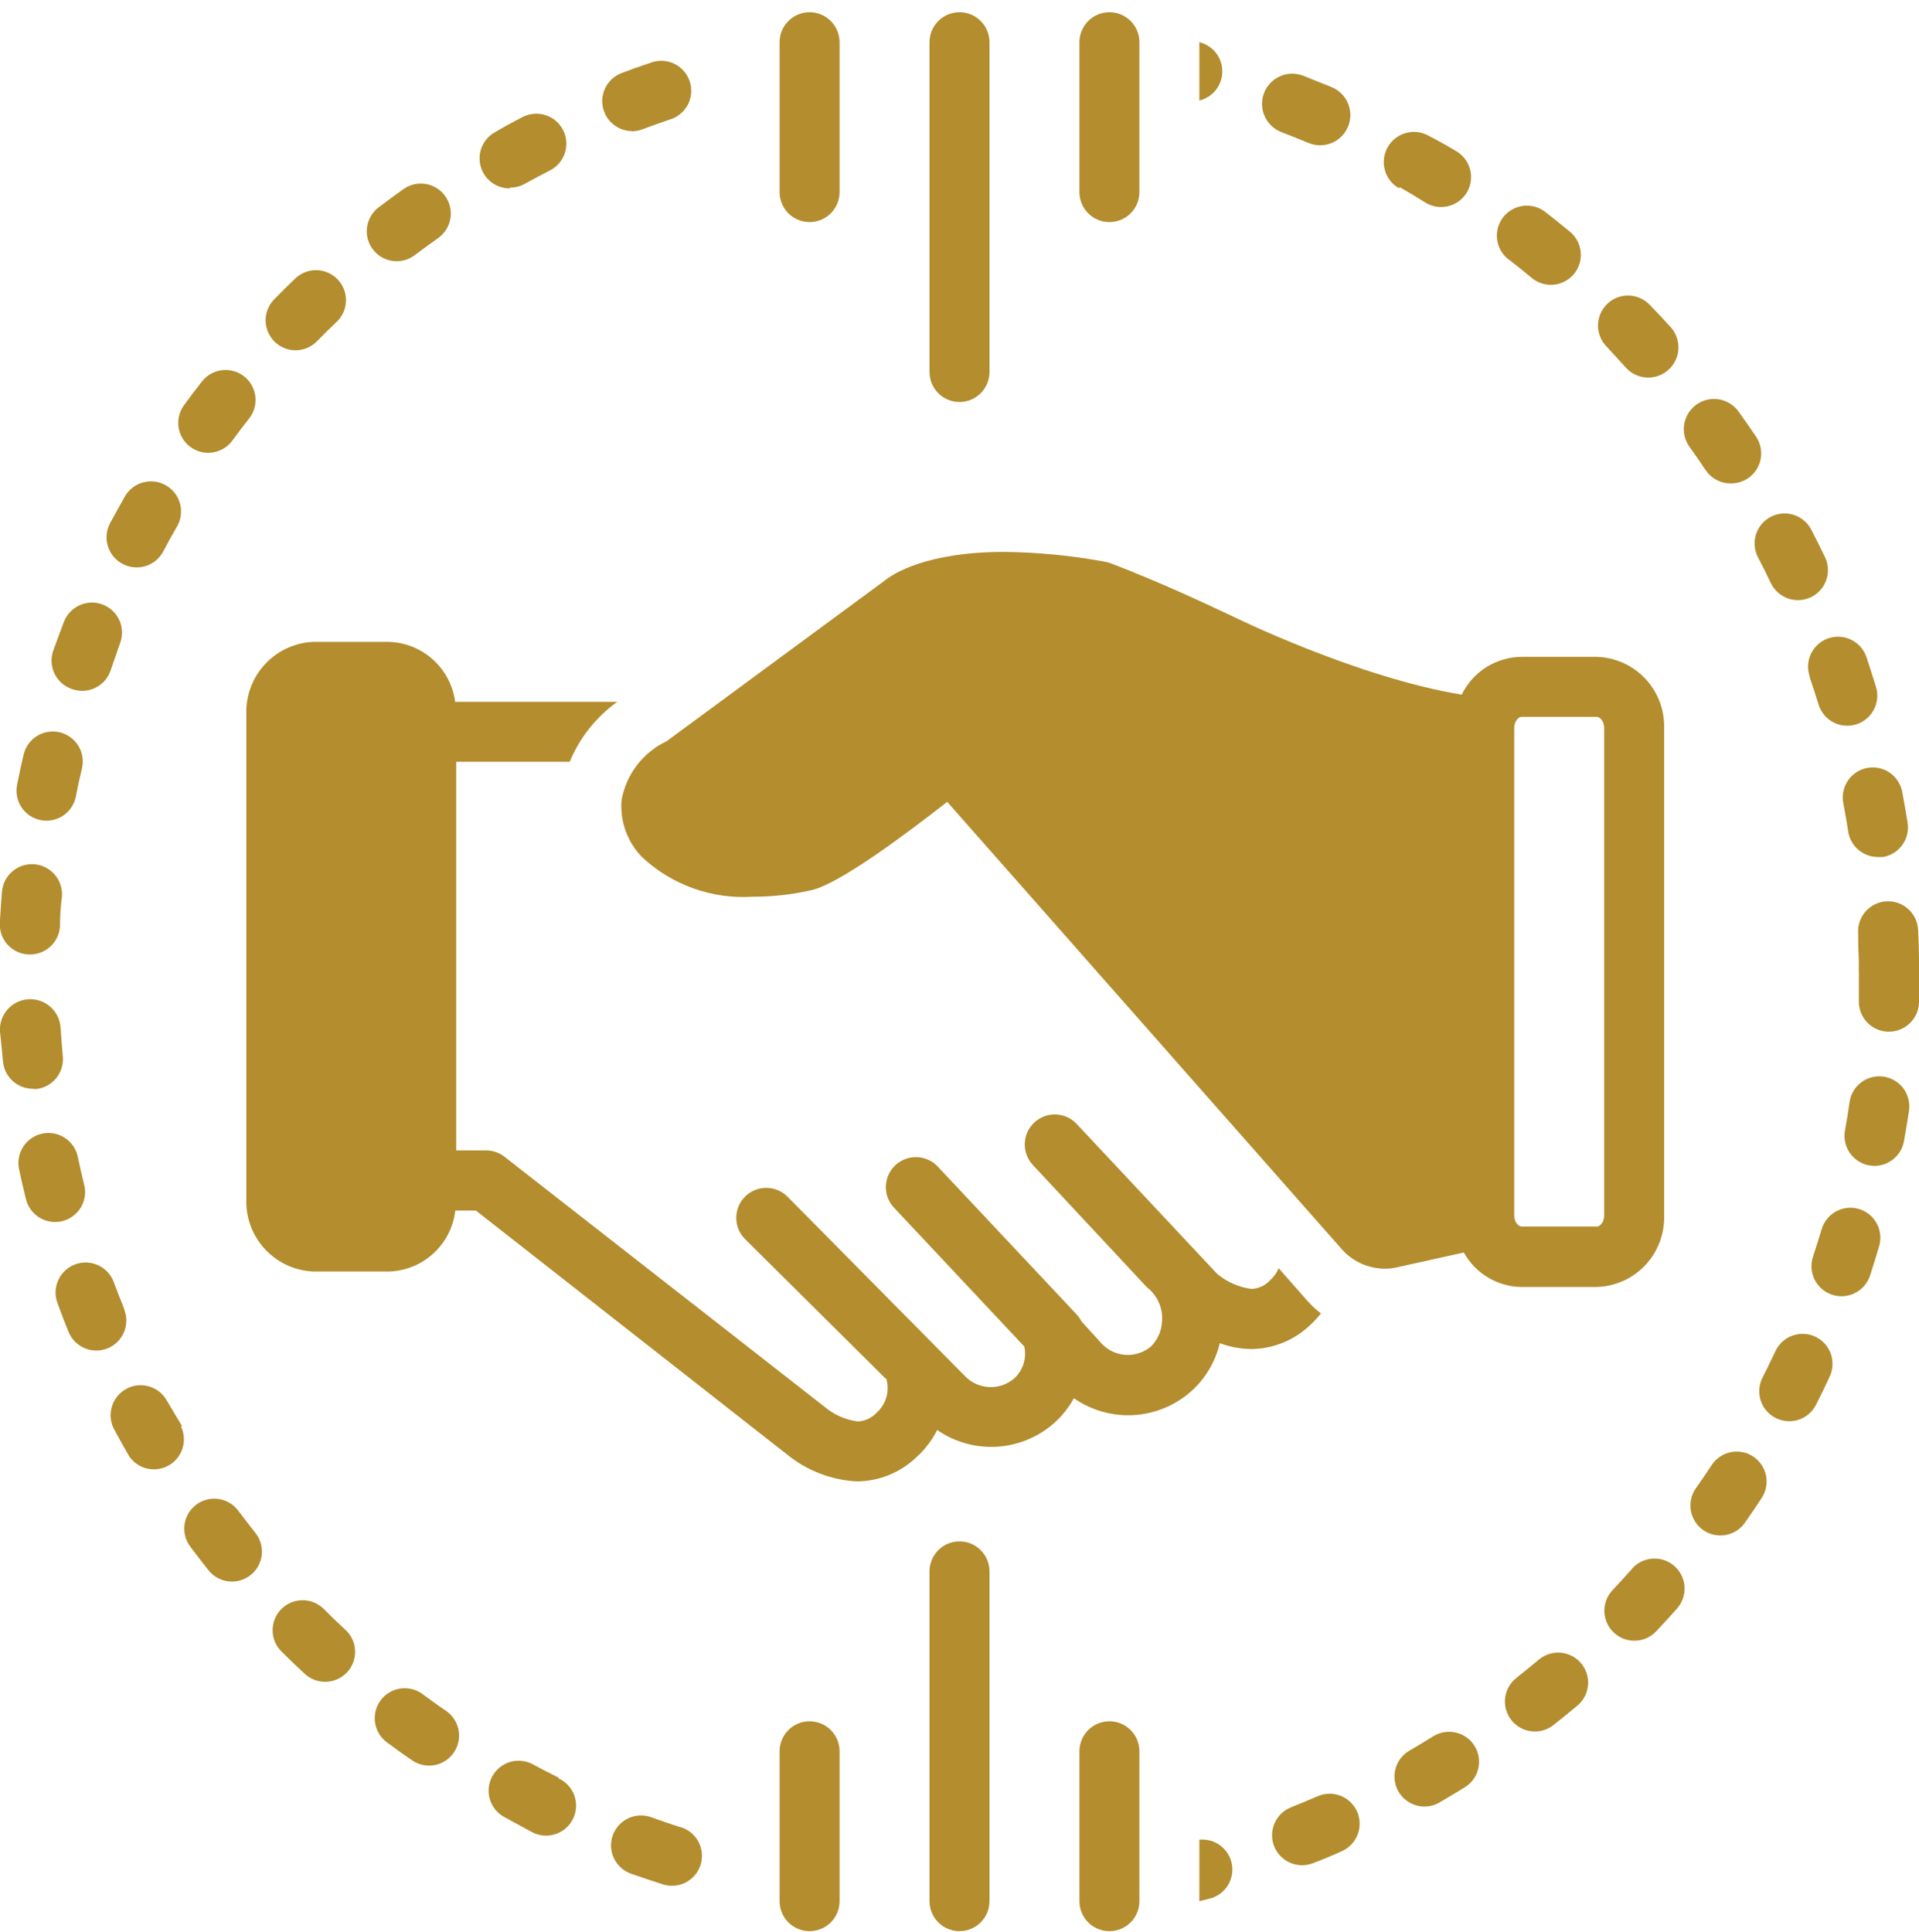 <svg width="150" height="151" viewBox="0 0 150 151" fill="none" xmlns="http://www.w3.org/2000/svg">
<g clip-path="url(#clip0_95_202)">
<path d="M130.078 95.01V56.9C130.113 55.465 129.577 54.075 128.589 53.034C127.601 51.993 126.24 51.386 124.805 51.346H118.945C117.966 51.351 117.008 51.63 116.179 52.152C115.351 52.674 114.685 53.418 114.258 54.299C106.055 52.951 96.422 48.217 96.281 48.147C90.61 45.44 86.977 44.092 86.824 44.033C86.692 43.982 86.554 43.943 86.414 43.916C83.809 43.431 81.166 43.172 78.516 43.143C72.422 43.143 69.82 44.842 69.141 45.393L52.102 57.943C51.192 58.374 50.399 59.015 49.787 59.814C49.176 60.613 48.764 61.547 48.586 62.537C48.516 63.359 48.625 64.186 48.906 64.961C49.188 65.736 49.634 66.44 50.215 67.025C51.364 68.092 52.718 68.914 54.195 69.442C55.671 69.97 57.24 70.192 58.805 70.096C60.382 70.099 61.955 69.922 63.492 69.568C65.684 69.029 70.77 65.232 74.039 62.678L104.942 97.717C105.364 98.174 105.877 98.54 106.448 98.79C107.019 99.04 107.635 99.169 108.258 99.17C108.554 99.172 108.848 99.14 109.137 99.076L114.422 97.904C114.867 98.711 115.518 99.385 116.309 99.859C117.099 100.332 118.001 100.588 118.922 100.6H124.781C125.497 100.583 126.202 100.425 126.857 100.134C127.511 99.844 128.101 99.427 128.593 98.907C129.086 98.388 129.471 97.776 129.725 97.107C129.98 96.438 130.1 95.725 130.078 95.01ZM125.391 95.01C125.391 95.514 125.086 95.877 124.805 95.877H118.945C118.664 95.877 118.36 95.502 118.36 95.01V56.9C118.36 56.408 118.664 56.033 118.945 56.033H124.805C125.086 56.033 125.391 56.408 125.391 56.9V95.01Z" fill="#B38D2E"/>
<path d="M18.621 118.084C18.248 117.587 17.693 117.258 17.078 117.17C16.462 117.082 15.837 117.242 15.34 117.615C14.843 117.988 14.514 118.543 14.426 119.159C14.338 119.774 14.498 120.399 14.871 120.896C15.355 121.537 15.848 122.174 16.348 122.807C16.743 123.27 17.303 123.561 17.909 123.618C18.516 123.675 19.12 123.494 19.596 123.114C20.071 122.733 20.379 122.182 20.455 121.578C20.532 120.974 20.37 120.364 20.004 119.877C19.535 119.283 19.074 118.686 18.621 118.084Z" fill="#B38D2E"/>
<path d="M14.226 111.474C13.844 110.826 13.453 110.17 13.055 109.506C12.758 108.959 12.256 108.552 11.659 108.375C11.062 108.198 10.42 108.266 9.873 108.562C9.326 108.859 8.919 109.361 8.742 109.958C8.565 110.555 8.633 111.197 8.93 111.744C9.312 112.455 9.703 113.154 10.101 113.842C10.436 114.327 10.942 114.669 11.518 114.798C12.093 114.928 12.696 114.835 13.207 114.539C13.717 114.243 14.097 113.766 14.271 113.202C14.445 112.638 14.399 112.03 14.144 111.498L14.226 111.474Z" fill="#B38D2E"/>
<path d="M6.586 92.642C6.406 91.908 6.238 91.17 6.082 90.428C5.955 89.819 5.59 89.285 5.069 88.944C4.549 88.604 3.914 88.484 3.305 88.611C2.695 88.739 2.162 89.103 1.821 89.624C1.481 90.145 1.361 90.779 1.488 91.389C1.652 92.17 1.832 92.951 2.027 93.732C2.175 94.337 2.557 94.858 3.088 95.181C3.62 95.504 4.259 95.603 4.863 95.455C5.468 95.307 5.989 94.926 6.312 94.394C6.635 93.862 6.733 93.224 6.586 92.619V92.642Z" fill="#B38D2E"/>
<path d="M9.715 102.334C9.434 101.639 9.16 100.935 8.895 100.225C8.68 99.64 8.242 99.165 7.678 98.903C7.113 98.642 6.467 98.615 5.883 98.83C5.299 99.044 4.823 99.482 4.562 100.047C4.3 100.612 4.274 101.257 4.488 101.842C4.77 102.623 5.059 103.377 5.356 104.103C5.589 104.68 6.041 105.14 6.614 105.383C7.186 105.626 7.832 105.631 8.408 105.398C8.985 105.165 9.445 104.713 9.688 104.14C9.931 103.568 9.936 102.922 9.703 102.346L9.715 102.334Z" fill="#B38D2E"/>
<path d="M23.098 27.381C23.41 27.381 23.719 27.319 24.006 27.198C24.294 27.078 24.555 26.901 24.773 26.678C25.305 26.139 25.844 25.608 26.391 25.084C26.809 24.648 27.043 24.068 27.044 23.464C27.044 22.86 26.812 22.279 26.395 21.843C25.978 21.406 25.408 21.147 24.805 21.12C24.201 21.093 23.611 21.3 23.156 21.697C22.57 22.252 21.996 22.819 21.434 23.397C21.11 23.726 20.892 24.144 20.805 24.598C20.719 25.051 20.768 25.52 20.947 25.946C21.126 26.372 21.427 26.735 21.811 26.99C22.196 27.245 22.648 27.381 23.109 27.381H23.098Z" fill="#B38D2E"/>
<path d="M34.887 133.752C34.262 133.322 33.645 132.881 33.035 132.428C32.788 132.244 32.508 132.11 32.209 132.035C31.91 131.96 31.6 131.944 31.295 131.988C30.991 132.033 30.698 132.137 30.433 132.295C30.169 132.453 29.938 132.661 29.754 132.908C29.57 133.155 29.437 133.436 29.361 133.735C29.286 134.033 29.27 134.344 29.315 134.648C29.359 134.953 29.464 135.246 29.621 135.51C29.779 135.775 29.988 136.006 30.235 136.189C30.883 136.674 31.539 137.143 32.203 137.596C32.715 137.95 33.346 138.087 33.958 137.976C34.57 137.865 35.113 137.515 35.467 137.004C35.821 136.493 35.958 135.862 35.847 135.249C35.736 134.637 35.386 134.095 34.875 133.74L34.887 133.752Z" fill="#B38D2E"/>
<path d="M39.844 14.666C40.253 14.672 40.657 14.571 41.016 14.373C41.672 14.006 42.34 13.65 43.02 13.306C43.292 13.163 43.533 12.966 43.73 12.729C43.927 12.492 44.075 12.219 44.166 11.924C44.256 11.63 44.288 11.32 44.26 11.014C44.231 10.707 44.142 10.409 43.998 10.137C43.854 9.864 43.658 9.623 43.421 9.426C43.184 9.23 42.91 9.082 42.616 8.991C42.322 8.9 42.012 8.868 41.706 8.897C41.399 8.925 41.101 9.014 40.828 9.158C40.109 9.525 39.399 9.916 38.696 10.33C38.238 10.583 37.878 10.982 37.673 11.463C37.468 11.944 37.43 12.48 37.565 12.985C37.7 13.49 37.999 13.936 38.417 14.251C38.834 14.566 39.344 14.733 39.867 14.725L39.844 14.666Z" fill="#B38D2E"/>
<path d="M25.312 125.772C25.095 125.554 24.836 125.381 24.552 125.263C24.267 125.145 23.962 125.085 23.654 125.085C23.346 125.085 23.041 125.145 22.757 125.263C22.472 125.381 22.214 125.554 21.996 125.772C21.778 125.989 21.605 126.248 21.488 126.532C21.37 126.817 21.309 127.122 21.309 127.43C21.309 127.738 21.37 128.043 21.488 128.327C21.605 128.612 21.778 128.87 21.996 129.088C22.566 129.658 23.148 130.217 23.742 130.764C23.963 130.989 24.227 131.167 24.519 131.287C24.811 131.408 25.123 131.468 25.439 131.465C25.754 131.462 26.066 131.395 26.355 131.268C26.644 131.141 26.904 130.958 27.12 130.728C27.337 130.498 27.504 130.227 27.613 129.931C27.722 129.635 27.77 129.32 27.755 129.005C27.739 128.69 27.66 128.381 27.522 128.098C27.385 127.814 27.191 127.561 26.953 127.354C26.39 126.838 25.844 126.311 25.312 125.772Z" fill="#B38D2E"/>
<path d="M2.789 85.131C3.096 85.103 3.395 85.015 3.668 84.871C3.941 84.727 4.183 84.531 4.38 84.294C4.577 84.057 4.725 83.783 4.816 83.488C4.907 83.193 4.939 82.883 4.91 82.576C4.84 81.795 4.781 81.041 4.734 80.314C4.691 79.687 4.4 79.102 3.925 78.689C3.45 78.276 2.831 78.068 2.203 78.111C1.575 78.155 0.99 78.446 0.577 78.921C0.164 79.395 -0.044 80.015 -0 80.643C0.086 81.424 0.164 82.205 0.234 82.986C0.29 83.569 0.561 84.109 0.995 84.501C1.428 84.894 1.993 85.11 2.578 85.108L2.789 85.131Z" fill="#B38D2E"/>
<path d="M31.008 20.42C31.52 20.419 32.019 20.25 32.426 19.939C33.028 19.486 33.637 19.041 34.254 18.604C34.505 18.425 34.718 18.199 34.882 17.938C35.045 17.677 35.155 17.386 35.207 17.083C35.258 16.779 35.249 16.468 35.18 16.168C35.111 15.868 34.983 15.585 34.805 15.334C34.626 15.083 34.4 14.87 34.139 14.707C33.878 14.543 33.588 14.433 33.284 14.382C32.98 14.33 32.67 14.339 32.37 14.408C32.07 14.477 31.786 14.605 31.535 14.783C30.879 15.252 30.231 15.729 29.59 16.213C29.201 16.51 28.914 16.922 28.771 17.39C28.627 17.859 28.634 18.36 28.791 18.825C28.947 19.289 29.245 19.693 29.643 19.979C30.041 20.265 30.518 20.419 31.008 20.42Z" fill="#B38D2E"/>
<path d="M5.637 53.865C5.927 53.969 6.236 54.015 6.544 53.999C6.853 53.983 7.155 53.907 7.434 53.774C7.713 53.641 7.962 53.455 8.169 53.225C8.375 52.995 8.534 52.727 8.637 52.436C8.887 51.709 9.133 50.998 9.375 50.303C9.602 49.723 9.589 49.077 9.34 48.507C9.09 47.937 8.624 47.489 8.045 47.262C7.465 47.035 6.819 47.048 6.249 47.297C5.679 47.547 5.231 48.012 5.004 48.592C4.707 49.373 4.426 50.131 4.16 50.865C4.057 51.159 4.014 51.47 4.033 51.781C4.051 52.092 4.132 52.396 4.269 52.675C4.407 52.954 4.598 53.203 4.833 53.408C5.068 53.612 5.341 53.768 5.637 53.865Z" fill="#B38D2E"/>
<path d="M137.414 43.564C137.766 44.228 138.101 44.9 138.422 45.58C138.691 46.141 139.171 46.572 139.758 46.779C140.345 46.985 140.99 46.95 141.551 46.681C142.112 46.413 142.543 45.932 142.749 45.345C142.956 44.758 142.921 44.114 142.652 43.553C142.301 42.826 141.941 42.107 141.574 41.396C141.287 40.845 140.792 40.43 140.198 40.243C139.605 40.056 138.962 40.113 138.41 40.4C137.858 40.688 137.443 41.183 137.257 41.776C137.07 42.369 137.126 43.013 137.414 43.564Z" fill="#B38D2E"/>
<path d="M2.227 74.607H2.344C2.936 74.609 3.507 74.386 3.942 73.984C4.377 73.582 4.643 73.03 4.687 72.439C4.687 71.658 4.738 70.877 4.84 70.096C4.891 69.474 4.693 68.858 4.29 68.382C3.887 67.906 3.311 67.61 2.689 67.558C2.068 67.507 1.451 67.705 0.975 68.108C0.5 68.511 0.204 69.087 0.152 69.709C0.09 70.49 0.035 71.295 -0.012 72.123C-0.031 72.434 0.012 72.745 0.115 73.039C0.218 73.333 0.378 73.603 0.586 73.835C0.795 74.066 1.047 74.253 1.329 74.386C1.61 74.519 1.916 74.594 2.227 74.607Z" fill="#B38D2E"/>
<path d="M145.945 60.029C145.643 60.087 145.355 60.203 145.098 60.373C144.84 60.542 144.619 60.76 144.446 61.014C144.273 61.269 144.152 61.555 144.089 61.857C144.027 62.158 144.024 62.469 144.082 62.771C144.223 63.514 144.352 64.26 144.469 65.01C144.556 65.566 144.841 66.073 145.272 66.437C145.702 66.8 146.249 66.997 146.813 66.99H147.176C147.485 66.939 147.78 66.827 148.045 66.66C148.31 66.494 148.539 66.275 148.718 66.019C148.897 65.762 149.023 65.472 149.088 65.166C149.153 64.86 149.157 64.544 149.098 64.236C148.973 63.455 148.836 62.674 148.688 61.892C148.63 61.59 148.513 61.302 148.344 61.045C148.175 60.787 147.957 60.566 147.703 60.393C147.448 60.22 147.162 60.099 146.86 60.036C146.559 59.974 146.248 59.971 145.945 60.029Z" fill="#B38D2E"/>
<path d="M95.461 6.193C95.543 5.891 95.564 5.575 95.522 5.264C95.481 4.954 95.377 4.654 95.217 4.384C95.058 4.115 94.846 3.879 94.594 3.693C94.342 3.506 94.055 3.372 93.75 3.299V7.857C94.158 7.759 94.532 7.552 94.833 7.259C95.134 6.967 95.351 6.599 95.461 6.193Z" fill="#B38D2E"/>
<path d="M141.445 52.916C141.695 53.627 141.93 54.346 142.148 55.072C142.332 55.667 142.744 56.166 143.294 56.457C143.845 56.748 144.489 56.809 145.084 56.625C145.679 56.442 146.177 56.029 146.468 55.479C146.759 54.928 146.82 54.285 146.637 53.69C146.394 52.908 146.144 52.127 145.887 51.346C145.683 50.758 145.254 50.276 144.695 50.005C144.136 49.733 143.492 49.695 142.904 49.898C142.317 50.102 141.834 50.531 141.563 51.09C141.291 51.649 141.253 52.294 141.457 52.881L141.445 52.916Z" fill="#B38D2E"/>
<path d="M3.176 64.107C3.785 64.228 4.417 64.102 4.933 63.757C5.45 63.412 5.808 62.877 5.93 62.268C6.078 61.486 6.238 60.748 6.41 60.053C6.55 59.447 6.443 58.81 6.114 58.282C5.784 57.755 5.258 57.38 4.652 57.24C4.046 57.1 3.41 57.207 2.882 57.537C2.355 57.866 1.98 58.392 1.84 58.998C1.66 59.779 1.492 60.561 1.336 61.342C1.275 61.644 1.273 61.956 1.333 62.259C1.392 62.562 1.51 62.85 1.681 63.107C1.852 63.364 2.072 63.584 2.329 63.756C2.585 63.928 2.873 64.047 3.176 64.107Z" fill="#B38D2E"/>
<path d="M14.883 34.939C15.131 35.122 15.413 35.254 15.713 35.328C16.012 35.401 16.323 35.415 16.628 35.368C16.933 35.322 17.225 35.215 17.489 35.055C17.752 34.895 17.982 34.684 18.164 34.435C18.609 33.826 19.066 33.224 19.535 32.631C19.888 32.139 20.037 31.53 19.951 30.931C19.865 30.332 19.551 29.789 19.074 29.416C18.597 29.044 17.994 28.87 17.392 28.932C16.79 28.994 16.235 29.286 15.844 29.748C15.344 30.381 14.855 31.025 14.379 31.681C14.017 32.181 13.867 32.804 13.961 33.414C14.056 34.024 14.387 34.572 14.883 34.939Z" fill="#B38D2E"/>
<path d="M43.664 138.955C42.984 138.619 42.312 138.272 41.648 137.912C41.378 137.766 41.081 137.675 40.774 137.643C40.468 137.612 40.159 137.641 39.864 137.729C39.569 137.817 39.294 137.963 39.056 138.157C38.817 138.351 38.619 138.591 38.473 138.861C38.327 139.132 38.235 139.429 38.204 139.735C38.172 140.042 38.201 140.351 38.29 140.646C38.378 140.941 38.523 141.215 38.717 141.454C38.912 141.693 39.151 141.891 39.422 142.037C40.133 142.42 40.852 142.811 41.578 143.209C41.855 143.357 42.158 143.449 42.471 143.477C42.783 143.506 43.099 143.472 43.398 143.377C43.697 143.281 43.974 143.127 44.212 142.922C44.45 142.718 44.645 142.468 44.785 142.187C44.924 141.906 45.006 141.6 45.025 141.286C45.044 140.973 45 140.659 44.896 140.363C44.791 140.067 44.629 139.795 44.417 139.563C44.205 139.332 43.949 139.145 43.664 139.014V138.955Z" fill="#B38D2E"/>
<path d="M9.562 44.068C10.107 44.365 10.746 44.435 11.341 44.261C11.937 44.088 12.439 43.686 12.738 43.143C13.09 42.471 13.457 41.807 13.84 41.15C13.994 40.883 14.093 40.587 14.133 40.281C14.173 39.975 14.152 39.663 14.071 39.365C13.991 39.067 13.852 38.788 13.664 38.543C13.475 38.298 13.24 38.093 12.973 37.94C12.705 37.786 12.409 37.686 12.103 37.646C11.797 37.606 11.486 37.627 11.188 37.708C10.889 37.789 10.61 37.927 10.365 38.115C10.121 38.304 9.916 38.539 9.762 38.807C9.363 39.51 8.973 40.217 8.59 40.928C8.307 41.474 8.251 42.11 8.433 42.697C8.615 43.285 9.021 43.777 9.562 44.068Z" fill="#B38D2E"/>
<path d="M127.582 122.619C127.082 123.182 126.57 123.74 126.047 124.295C125.619 124.747 125.389 125.351 125.407 125.972C125.424 126.594 125.688 127.184 126.14 127.611C126.593 128.039 127.196 128.269 127.818 128.251C128.44 128.234 129.029 127.97 129.457 127.517C130.012 126.932 130.554 126.338 131.086 125.736C131.499 125.27 131.71 124.659 131.673 124.037C131.636 123.415 131.353 122.833 130.887 122.42C130.42 122.006 129.809 121.795 129.187 121.833C128.565 121.87 127.983 122.153 127.57 122.619H127.582Z" fill="#B38D2E"/>
<path d="M135.316 37.787C135.742 37.788 136.16 37.672 136.525 37.453C136.89 37.234 137.189 36.92 137.389 36.544C137.589 36.168 137.683 35.745 137.66 35.32C137.638 34.895 137.5 34.484 137.262 34.131C136.809 33.459 136.348 32.799 135.879 32.15C135.509 31.645 134.954 31.308 134.335 31.212C133.716 31.117 133.085 31.271 132.58 31.641C132.075 32.01 131.738 32.566 131.642 33.184C131.546 33.803 131.7 34.434 132.07 34.939C132.508 35.549 132.937 36.17 133.359 36.803C133.581 37.114 133.875 37.366 134.216 37.538C134.557 37.709 134.935 37.795 135.316 37.787Z" fill="#B38D2E"/>
<path d="M137.039 113.854C136.52 113.512 135.886 113.39 135.278 113.515C134.669 113.641 134.135 114.003 133.793 114.522C133.379 115.154 132.953 115.779 132.516 116.397C132.182 116.905 132.059 117.524 132.173 118.121C132.288 118.719 132.63 119.249 133.127 119.599C133.625 119.949 134.239 120.091 134.84 119.997C135.441 119.902 135.981 119.578 136.348 119.092C136.808 118.436 137.262 117.768 137.707 117.088C138.045 116.57 138.165 115.939 138.039 115.333C137.914 114.727 137.555 114.195 137.039 113.854Z" fill="#B38D2E"/>
<path d="M127.078 28.729C127.496 29.195 128.082 29.476 128.708 29.51C129.333 29.544 129.946 29.328 130.412 28.91C130.879 28.492 131.16 27.906 131.194 27.281C131.228 26.655 131.012 26.042 130.594 25.576C130.055 24.982 129.504 24.396 128.942 23.818C128.51 23.371 127.917 23.113 127.296 23.102C126.674 23.091 126.073 23.328 125.625 23.76C125.178 24.192 124.92 24.784 124.909 25.406C124.898 26.028 125.135 26.629 125.567 27.076C126.067 27.631 126.571 28.182 127.078 28.729Z" fill="#B38D2E"/>
<path d="M120.281 129.732C119.703 130.217 119.117 130.693 118.523 131.162C118.282 131.353 118.08 131.589 117.93 131.858C117.78 132.127 117.684 132.423 117.648 132.729C117.612 133.034 117.637 133.344 117.72 133.64C117.804 133.937 117.946 134.213 118.136 134.455C118.327 134.697 118.564 134.898 118.833 135.049C119.101 135.199 119.397 135.295 119.703 135.33C120.009 135.366 120.319 135.342 120.615 135.258C120.911 135.174 121.188 135.033 121.429 134.842C122.062 134.342 122.687 133.834 123.304 133.318C123.54 133.12 123.734 132.877 123.876 132.603C124.017 132.33 124.103 132.031 124.129 131.724C124.156 131.417 124.121 131.108 124.028 130.815C123.934 130.521 123.784 130.249 123.586 130.014C123.387 129.778 123.144 129.584 122.871 129.443C122.597 129.301 122.298 129.215 121.992 129.189C121.685 129.163 121.376 129.197 121.082 129.29C120.789 129.384 120.516 129.534 120.281 129.732Z" fill="#B38D2E"/>
<path d="M145.312 94.506C144.717 94.327 144.076 94.392 143.528 94.687C142.981 94.981 142.573 95.481 142.394 96.076C142.176 96.803 141.949 97.521 141.715 98.232C141.617 98.525 141.578 98.834 141.6 99.141C141.621 99.449 141.703 99.749 141.841 100.025C142.119 100.582 142.607 101.006 143.197 101.203C143.788 101.4 144.432 101.355 144.99 101.077C145.547 100.799 145.971 100.311 146.168 99.721C146.426 98.939 146.668 98.158 146.894 97.377C147.058 96.787 146.985 96.155 146.689 95.619C146.393 95.082 145.899 94.683 145.312 94.506Z" fill="#B38D2E"/>
<path d="M141.879 104.479C141.598 104.349 141.293 104.277 140.984 104.266C140.674 104.255 140.366 104.306 140.076 104.415C139.786 104.524 139.521 104.689 139.295 104.901C139.07 105.113 138.888 105.368 138.762 105.65C138.441 106.338 138.109 107.018 137.766 107.689C137.484 108.244 137.435 108.888 137.628 109.479C137.822 110.07 138.242 110.561 138.797 110.842C139.352 111.123 139.996 111.172 140.587 110.979C141.178 110.786 141.668 110.365 141.949 109.811C142.316 109.092 142.668 108.365 143.004 107.631C143.14 107.351 143.219 107.046 143.236 106.735C143.253 106.423 143.208 106.112 143.103 105.818C142.999 105.525 142.836 105.255 142.626 105.025C142.416 104.795 142.162 104.609 141.879 104.479Z" fill="#B38D2E"/>
<path d="M147.235 84.158C146.93 84.113 146.619 84.129 146.321 84.204C146.022 84.28 145.741 84.413 145.494 84.597C145.247 84.781 145.039 85.012 144.881 85.276C144.723 85.541 144.619 85.834 144.574 86.139C144.465 86.92 144.344 87.666 144.211 88.377C144.157 88.68 144.163 88.991 144.23 89.292C144.296 89.593 144.421 89.877 144.597 90.13C144.773 90.382 144.998 90.597 145.257 90.763C145.517 90.929 145.806 91.042 146.11 91.096C146.414 91.15 146.725 91.143 147.027 91.076C147.328 91.009 147.613 90.883 147.866 90.706C148.119 90.528 148.334 90.302 148.499 90.042C148.664 89.781 148.776 89.49 148.828 89.186C148.969 88.404 149.098 87.623 149.215 86.842C149.263 86.535 149.25 86.222 149.176 85.921C149.103 85.62 148.97 85.336 148.786 85.086C148.601 84.837 148.369 84.626 148.103 84.467C147.837 84.307 147.542 84.203 147.235 84.158Z" fill="#B38D2E"/>
<path d="M150 75.533C150.013 75.393 150.013 75.252 150 75.111C150 74.33 149.977 73.525 149.93 72.697C149.903 72.076 149.631 71.49 149.173 71.069C148.715 70.648 148.108 70.427 147.486 70.453C146.865 70.48 146.279 70.752 145.858 71.21C145.438 71.668 145.216 72.275 145.242 72.896C145.242 73.678 145.262 74.432 145.301 75.158C145.29 75.291 145.29 75.424 145.301 75.557C145.29 75.689 145.29 75.822 145.301 75.955C145.301 76.736 145.301 77.494 145.301 78.228C145.282 78.844 145.506 79.443 145.925 79.895C146.344 80.346 146.924 80.615 147.539 80.642H147.656C148.266 80.643 148.852 80.406 149.289 79.981C149.727 79.557 149.982 78.978 150 78.369C150 77.588 150 76.783 150 75.955C150.013 75.815 150.013 75.674 150 75.533Z" fill="#B38D2E"/>
<path d="M117.914 20.268C118.515 20.729 119.105 21.201 119.683 21.686C119.919 21.892 120.194 22.048 120.491 22.146C120.788 22.244 121.102 22.282 121.414 22.256C121.726 22.231 122.03 22.144 122.307 21.999C122.585 21.855 122.831 21.656 123.03 21.415C123.23 21.174 123.379 20.895 123.47 20.596C123.56 20.296 123.589 19.981 123.555 19.67C123.522 19.359 123.427 19.057 123.275 18.784C123.123 18.51 122.918 18.269 122.672 18.076C122.047 17.561 121.418 17.057 120.785 16.565C120.541 16.376 120.262 16.237 119.965 16.157C119.667 16.076 119.357 16.054 119.051 16.093C118.745 16.133 118.45 16.232 118.183 16.385C117.915 16.538 117.681 16.742 117.492 16.986C117.304 17.23 117.165 17.509 117.084 17.806C117.003 18.104 116.982 18.415 117.021 18.72C117.06 19.026 117.159 19.321 117.312 19.589C117.466 19.856 117.67 20.091 117.914 20.279V20.268Z" fill="#B38D2E"/>
<path d="M53.121 142.811C52.402 142.576 51.683 142.33 50.965 142.072C50.673 141.957 50.361 141.902 50.048 141.91C49.735 141.918 49.426 141.988 49.141 142.117C48.855 142.246 48.598 142.431 48.386 142.661C48.173 142.891 48.008 143.161 47.901 143.456C47.795 143.75 47.748 144.063 47.765 144.376C47.782 144.689 47.861 144.996 47.998 145.278C48.135 145.559 48.327 145.811 48.563 146.017C48.798 146.224 49.073 146.38 49.371 146.479C50.152 146.752 50.933 147.014 51.715 147.264C52.01 147.373 52.325 147.421 52.64 147.405C52.955 147.39 53.263 147.311 53.547 147.174C53.83 147.036 54.083 146.843 54.291 146.605C54.498 146.368 54.655 146.091 54.753 145.791C54.85 145.492 54.887 145.176 54.86 144.862C54.832 144.548 54.742 144.242 54.594 143.964C54.446 143.686 54.243 143.44 53.998 143.242C53.753 143.044 53.471 142.897 53.168 142.811H53.121Z" fill="#B38D2E"/>
<path d="M49.395 10.26C49.675 10.258 49.953 10.207 50.215 10.107C50.918 9.842 51.629 9.588 52.348 9.346C52.65 9.257 52.932 9.108 53.175 8.908C53.419 8.708 53.62 8.461 53.766 8.181C53.911 7.902 53.999 7.596 54.024 7.281C54.049 6.967 54.01 6.651 53.91 6.352C53.81 6.053 53.65 5.777 53.441 5.542C53.232 5.306 52.977 5.114 52.693 4.979C52.408 4.844 52.099 4.768 51.784 4.755C51.469 4.742 51.154 4.793 50.859 4.904C50.078 5.162 49.32 5.432 48.586 5.713C48.074 5.907 47.646 6.274 47.377 6.751C47.107 7.227 47.013 7.783 47.111 8.321C47.208 8.86 47.491 9.348 47.91 9.699C48.33 10.051 48.859 10.245 49.406 10.248L49.395 10.26Z" fill="#B38D2E"/>
<path d="M109.406 14.631C110.07 15.006 110.723 15.396 111.363 15.803C111.627 15.975 111.922 16.092 112.231 16.147C112.541 16.203 112.859 16.195 113.165 16.125C113.472 16.056 113.761 15.925 114.017 15.741C114.272 15.556 114.487 15.323 114.65 15.054C114.813 14.785 114.92 14.486 114.965 14.174C115.009 13.863 114.991 13.546 114.911 13.242C114.83 12.938 114.69 12.653 114.497 12.404C114.304 12.156 114.064 11.948 113.789 11.795C113.102 11.381 112.402 10.99 111.691 10.623C111.423 10.469 111.127 10.37 110.82 10.33C110.513 10.291 110.201 10.312 109.902 10.393C109.603 10.474 109.324 10.614 109.079 10.803C108.834 10.992 108.628 11.227 108.475 11.496C108.321 11.765 108.221 12.061 108.182 12.368C108.142 12.675 108.164 12.987 108.245 13.285C108.326 13.584 108.465 13.864 108.654 14.109C108.843 14.354 109.079 14.559 109.348 14.713L109.406 14.631Z" fill="#B38D2E"/>
<path d="M102.996 140.408C102.309 140.705 101.613 140.994 100.91 141.275C100.624 141.389 100.363 141.558 100.142 141.773C99.921 141.988 99.745 142.244 99.623 142.527C99.501 142.81 99.436 143.114 99.432 143.422C99.427 143.73 99.484 144.036 99.598 144.322C99.712 144.608 99.881 144.869 100.096 145.09C100.31 145.311 100.566 145.488 100.849 145.609C101.132 145.731 101.437 145.796 101.745 145.801C102.053 145.805 102.358 145.749 102.645 145.635C103.426 145.338 104.168 145.029 104.871 144.709C105.154 144.586 105.409 144.408 105.623 144.186C105.837 143.965 106.005 143.703 106.117 143.416C106.23 143.129 106.285 142.823 106.279 142.515C106.274 142.207 106.207 141.903 106.084 141.621C105.961 141.339 105.783 141.083 105.562 140.869C105.34 140.656 105.078 140.488 104.791 140.375C104.505 140.262 104.199 140.207 103.891 140.213C103.583 140.219 103.279 140.285 102.996 140.408Z" fill="#B38D2E"/>
<path d="M112.031 135.721C111.391 136.119 110.742 136.51 110.086 136.892C109.576 137.217 109.211 137.726 109.067 138.313C108.923 138.9 109.012 139.52 109.314 140.043C109.617 140.567 110.11 140.953 110.69 141.121C111.271 141.29 111.894 141.227 112.43 140.947C113.125 140.541 113.816 140.127 114.504 139.705C115.032 139.377 115.409 138.853 115.55 138.247C115.692 137.642 115.588 137.005 115.26 136.476C114.932 135.948 114.407 135.572 113.802 135.43C113.197 135.288 112.56 135.393 112.031 135.721Z" fill="#B38D2E"/>
<path d="M100.172 10.33C100.883 10.604 101.586 10.885 102.281 11.174C102.568 11.293 102.875 11.355 103.185 11.355C103.495 11.356 103.802 11.296 104.089 11.178C104.376 11.059 104.636 10.886 104.856 10.667C105.076 10.448 105.25 10.189 105.369 9.902C105.489 9.616 105.55 9.309 105.551 8.999C105.552 8.689 105.491 8.382 105.373 8.095C105.255 7.808 105.082 7.548 104.863 7.328C104.644 7.108 104.384 6.934 104.098 6.814C103.317 6.502 102.567 6.201 101.848 5.912C101.558 5.802 101.249 5.75 100.939 5.76C100.629 5.769 100.323 5.839 100.041 5.967C99.758 6.094 99.502 6.276 99.29 6.502C99.077 6.728 98.911 6.993 98.801 7.283C98.691 7.573 98.639 7.882 98.648 8.192C98.658 8.502 98.728 8.808 98.856 9.091C98.983 9.374 99.165 9.629 99.391 9.841C99.617 10.054 99.882 10.22 100.172 10.33Z" fill="#B38D2E"/>
<path d="M75 31.424C75.622 31.424 76.218 31.177 76.657 30.737C77.097 30.298 77.344 29.702 77.344 29.08V3.299C77.344 2.677 77.097 2.081 76.657 1.642C76.218 1.202 75.622 0.955 75 0.955C74.378 0.955 73.782 1.202 73.343 1.642C72.903 2.081 72.656 2.677 72.656 3.299V29.08C72.656 29.702 72.903 30.298 73.343 30.737C73.782 31.177 74.378 31.424 75 31.424Z" fill="#B38D2E"/>
<path d="M63.281 17.361C63.903 17.361 64.499 17.114 64.939 16.675C65.378 16.235 65.625 15.639 65.625 15.018V3.299C65.625 2.677 65.378 2.081 64.939 1.642C64.499 1.202 63.903 0.955 63.281 0.955C62.66 0.955 62.063 1.202 61.624 1.642C61.184 2.081 60.938 2.677 60.938 3.299V15.018C60.938 15.639 61.184 16.235 61.624 16.675C62.063 17.114 62.66 17.361 63.281 17.361Z" fill="#B38D2E"/>
<path d="M86.719 17.361C87.34 17.361 87.936 17.114 88.376 16.675C88.816 16.235 89.062 15.639 89.062 15.018V3.299C89.062 2.677 88.816 2.081 88.376 1.642C87.936 1.202 87.34 0.955 86.719 0.955C86.097 0.955 85.501 1.202 85.061 1.642C84.622 2.081 84.375 2.677 84.375 3.299V15.018C84.375 15.639 84.622 16.235 85.061 16.675C85.501 17.114 86.097 17.361 86.719 17.361Z" fill="#B38D2E"/>
<path d="M93.75 143.771V148.611L94.641 148.389C95.202 148.225 95.681 147.858 95.986 147.359C96.29 146.86 96.397 146.265 96.285 145.691C96.174 145.118 95.852 144.606 95.383 144.258C94.914 143.909 94.332 143.748 93.75 143.807V143.771Z" fill="#B38D2E"/>
<path d="M75 120.486C74.378 120.486 73.782 120.733 73.343 121.173C72.903 121.612 72.656 122.208 72.656 122.83V148.611C72.656 149.233 72.903 149.829 73.343 150.269C73.782 150.708 74.378 150.955 75 150.955C75.622 150.955 76.218 150.708 76.657 150.269C77.097 149.829 77.344 149.233 77.344 148.611V122.83C77.344 122.208 77.097 121.612 76.657 121.173C76.218 120.733 75.622 120.486 75 120.486Z" fill="#B38D2E"/>
<path d="M63.281 134.549C62.66 134.549 62.063 134.796 61.624 135.235C61.184 135.675 60.938 136.271 60.938 136.893V148.611C60.938 149.233 61.184 149.829 61.624 150.269C62.063 150.708 62.66 150.955 63.281 150.955C63.903 150.955 64.499 150.708 64.939 150.269C65.378 149.829 65.625 149.233 65.625 148.611V136.893C65.625 136.271 65.378 135.675 64.939 135.235C64.499 134.796 63.903 134.549 63.281 134.549Z" fill="#B38D2E"/>
<path d="M86.719 134.549C86.097 134.549 85.501 134.796 85.061 135.235C84.622 135.675 84.375 136.271 84.375 136.893V148.611C84.375 149.233 84.622 149.829 85.061 150.269C85.501 150.708 86.097 150.955 86.719 150.955C87.34 150.955 87.936 150.708 88.376 150.269C88.816 149.829 89.062 149.233 89.062 148.611V136.893C89.062 136.271 88.816 135.675 88.376 135.235C87.936 134.796 87.34 134.549 86.719 134.549Z" fill="#B38D2E"/>
<path d="M103.254 102.662C102.87 102.375 102.517 102.049 102.199 101.689L99.949 99.135C99.799 99.493 99.57 99.813 99.281 100.072C99.096 100.276 98.872 100.441 98.623 100.557C98.373 100.674 98.103 100.74 97.828 100.752C96.841 100.624 95.91 100.218 95.145 99.58L84.164 87.861C83.74 87.406 83.152 87.138 82.53 87.116C81.908 87.094 81.303 87.32 80.848 87.744C80.392 88.168 80.124 88.756 80.102 89.378C80.08 90 80.306 90.605 80.731 91.061L89.649 100.623C90.07 100.948 90.4 101.377 90.605 101.868C90.81 102.359 90.885 102.895 90.82 103.424C90.761 104.115 90.458 104.763 89.965 105.252C89.423 105.711 88.727 105.947 88.018 105.912C87.309 105.877 86.639 105.574 86.145 105.064L84.528 103.283C84.431 103.092 84.309 102.914 84.164 102.756L73.301 91.189C72.875 90.736 72.287 90.47 71.665 90.45C71.043 90.43 70.438 90.658 69.984 91.084C69.531 91.51 69.265 92.098 69.245 92.72C69.225 93.342 69.453 93.947 69.879 94.4L80.063 105.252C80.163 105.7 80.143 106.167 80.005 106.605C79.867 107.044 79.616 107.438 79.278 107.748C78.74 108.211 78.046 108.453 77.337 108.425C76.628 108.397 75.956 108.1 75.457 107.596L61.547 93.533C61.106 93.095 60.508 92.85 59.886 92.852C59.264 92.854 58.669 93.104 58.231 93.545C57.792 93.986 57.547 94.584 57.55 95.206C57.552 95.828 57.801 96.423 58.242 96.861L69.141 107.678L69.281 107.783C69.418 108.251 69.419 108.749 69.284 109.218C69.149 109.687 68.884 110.107 68.52 110.432C68.136 110.844 67.606 111.089 67.043 111.111C66.073 110.985 65.16 110.577 64.418 109.939L39.445 90.428C39.035 90.104 38.527 89.926 38.004 89.924H35.66V59.549H44.531C45.308 57.67 46.595 56.047 48.246 54.861H35.578C35.412 53.59 34.797 52.42 33.846 51.561C32.895 50.702 31.668 50.21 30.387 50.174H24.527C23.082 50.226 21.716 50.848 20.728 51.904C19.74 52.96 19.21 54.365 19.254 55.81V93.756C19.21 95.204 19.741 96.61 20.732 97.666C21.723 98.723 23.092 99.344 24.539 99.393H30.399C31.692 99.353 32.929 98.85 33.882 97.974C34.835 97.098 35.441 95.909 35.59 94.623H37.195L61.547 113.713C63.099 114.972 65.012 115.703 67.008 115.799C68.725 115.779 70.371 115.109 71.613 113.924C72.29 113.319 72.847 112.591 73.254 111.779C74.623 112.728 76.271 113.188 77.933 113.086C79.596 112.984 81.175 112.326 82.418 111.217C83.031 110.667 83.546 110.017 83.942 109.295C85.305 110.245 86.949 110.71 88.609 110.614C90.269 110.519 91.848 109.868 93.094 108.768C94.215 107.772 95.001 106.454 95.344 104.994C96.143 105.291 96.988 105.446 97.84 105.451C99.546 105.426 101.178 104.756 102.41 103.576C102.717 103.296 102.999 102.99 103.254 102.662Z" fill="#B38D2E"/>
</g>
<defs>
<clipPath id="clip0_95_202">
<rect width="150" height="150" fill="white" transform="translate(0 0.955)"/>
</clipPath>
</defs>
</svg>
